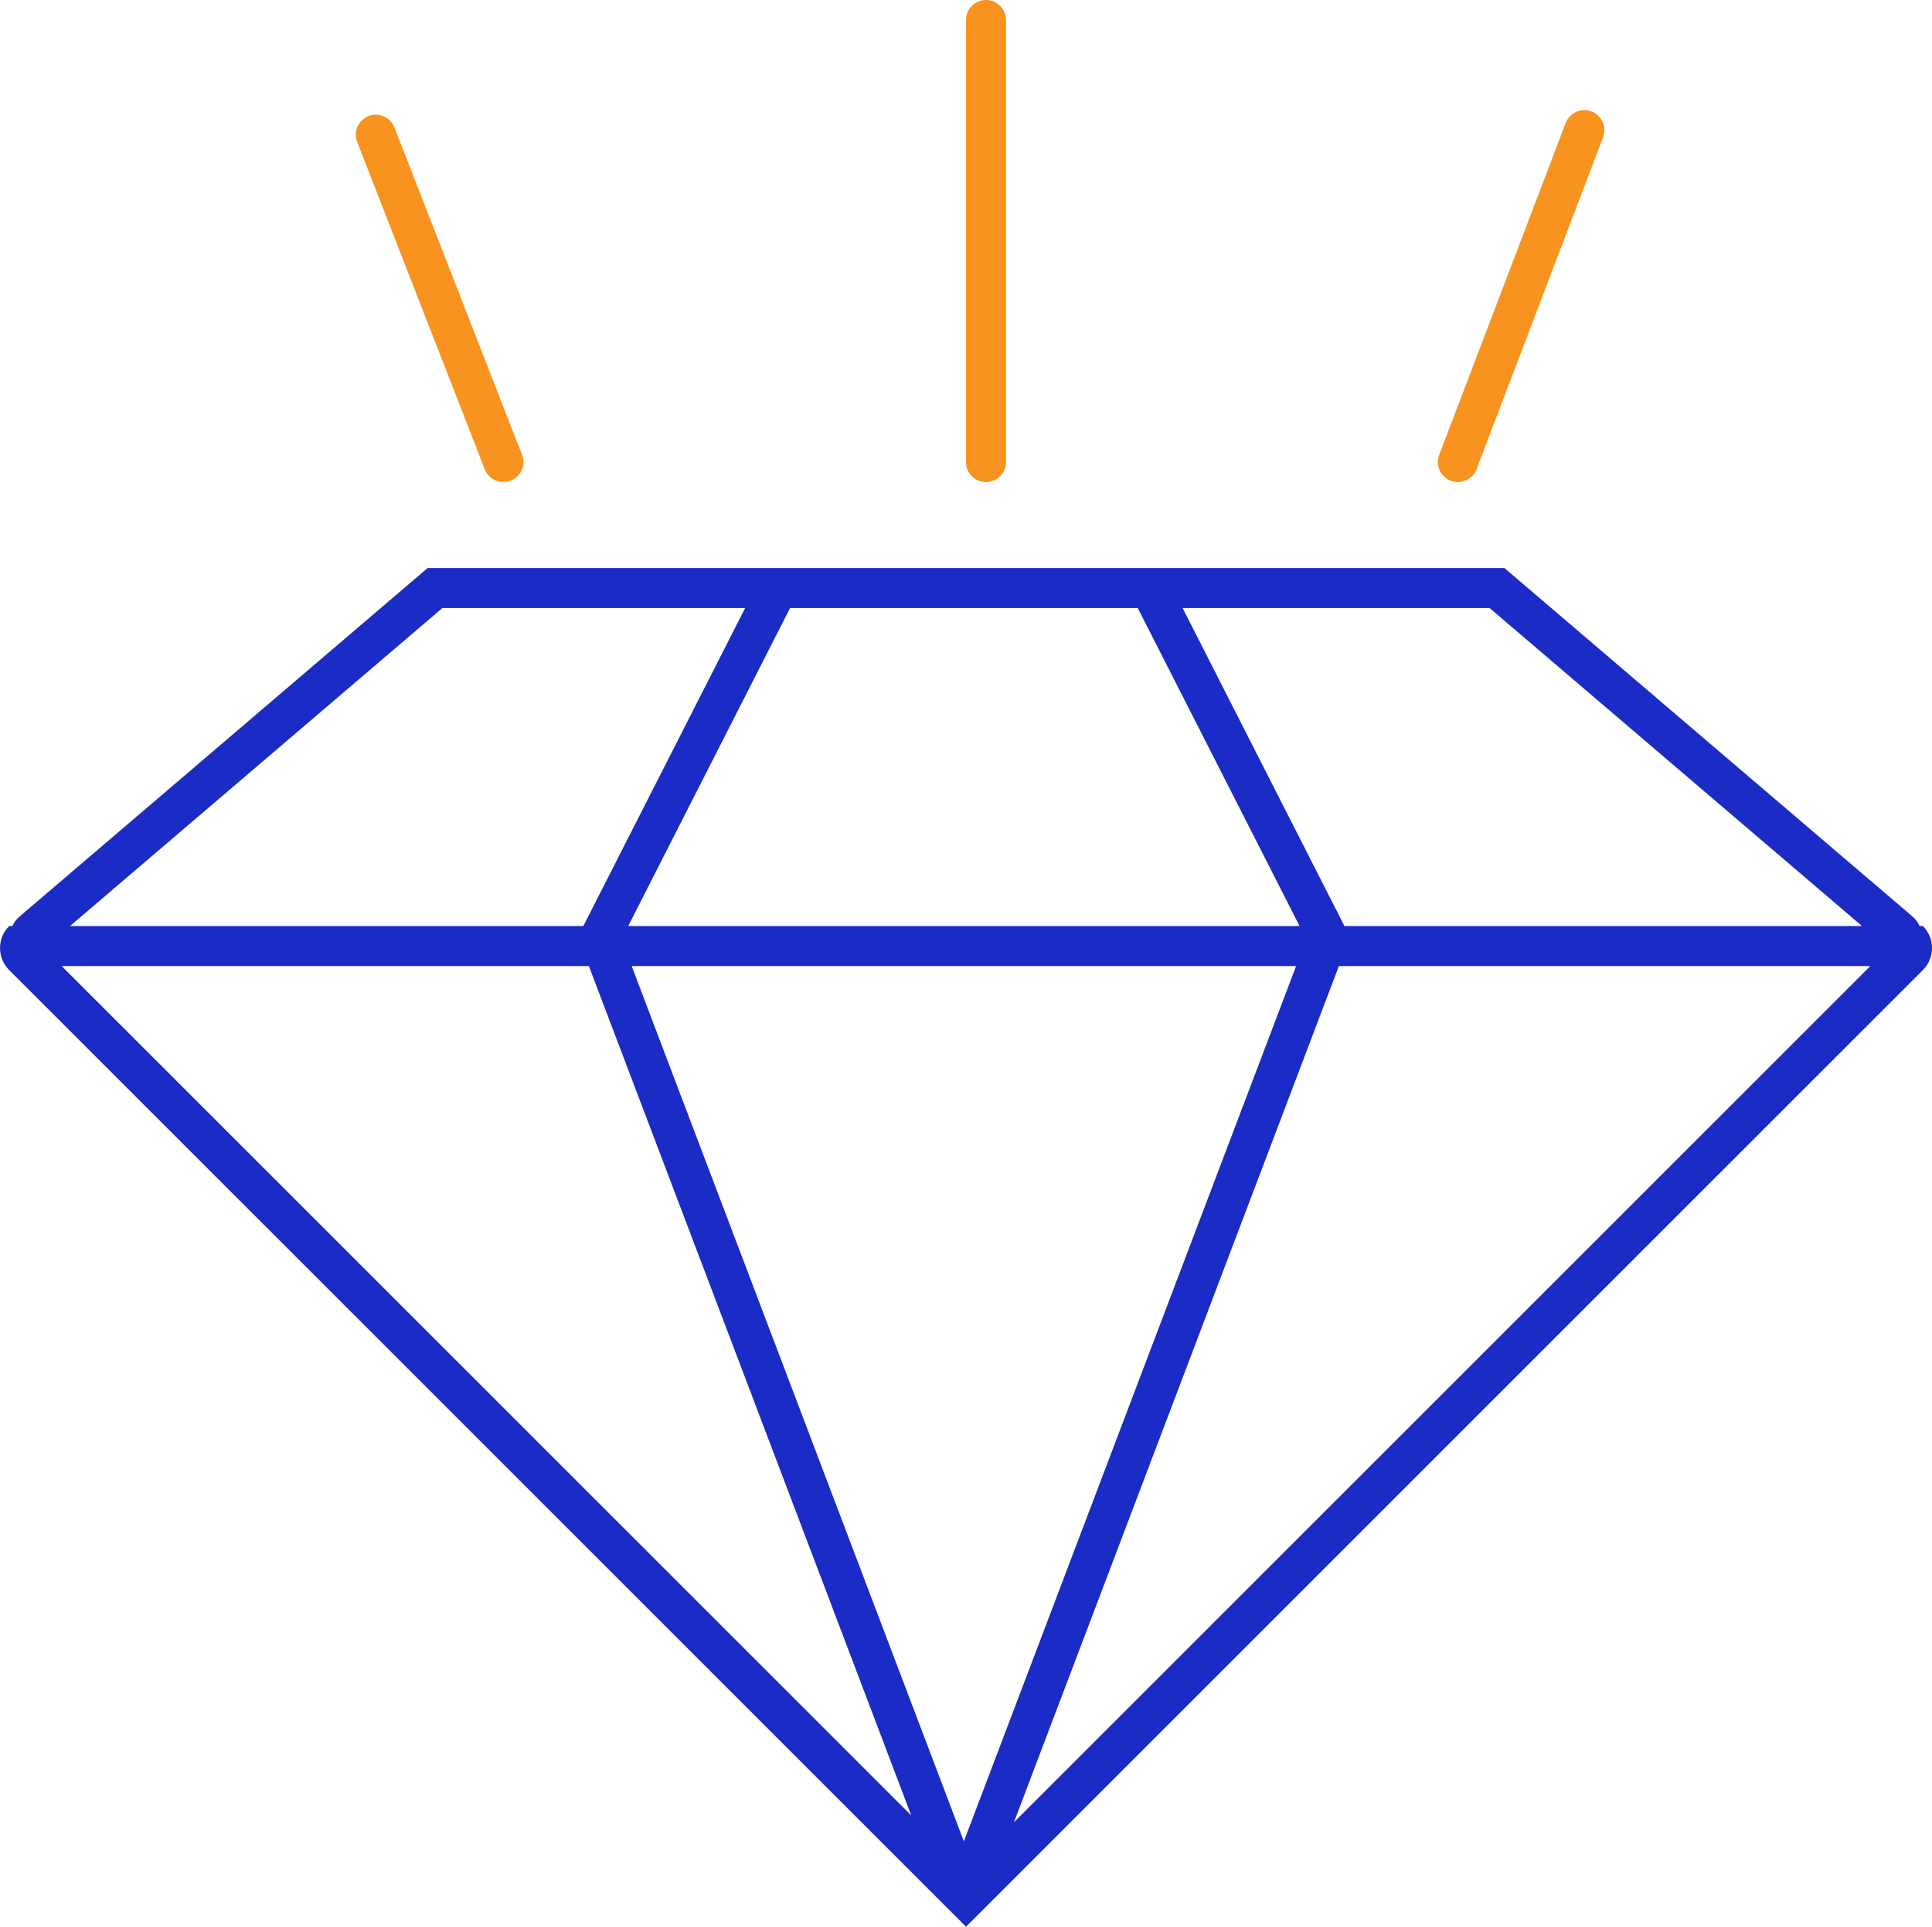 <svg xmlns="http://www.w3.org/2000/svg" id="Layer_2" data-name="Layer 2" viewBox="0 0 496.25 495"><defs><style>      .cls-1 {        fill: #f7931e;      }      .cls-1, .cls-2 {        stroke-width: 0px;      }      .cls-2 {        fill: #1a2bc6;      }    </style></defs><g id="Layer_1-2" data-name="Layer 1"><g><path class="cls-2" d="m493.91,237.91h-.83c-.43-.93-1.05-1.77-1.87-2.48l-104.79-89.5H109.84L5.05,235.44c-.82.7-1.44,1.55-1.87,2.47h-.83c-3.12,3.12-3.12,8.18,0,11.3l245.78,245.78,245.78-245.78c3.12-3.12,3.12-8.18,0-11.3h0Zm-15.63,0h-132.95l-41.57-81.7h78.86l95.66,81.7Zm-316.92,0l41.57-81.7h89.31l41.57,81.7h-172.45Zm171.55,10.28l-85.33,224.87-85.33-224.87h170.66Zm-219.27-91.98h77.76l-41.57,81.7H17.97l95.66-81.7Zm37.62,91.98l82.8,218.2L15.85,248.19h135.4Zm109.17,219.98l83.47-219.98h136.5l-219.98,219.98Z"></path><g><path class="cls-1" d="m253.26,123.84c-2.84,0-5.14-2.3-5.14-5.14V5.14c0-2.84,2.3-5.14,5.14-5.14s5.14,2.3,5.14,5.14v113.56c0,2.84-2.3,5.14-5.14,5.14Z"></path><path class="cls-1" d="m129.31,123.84c-2.06,0-4-1.24-4.79-3.27l-32.77-84.1c-1.03-2.64.28-5.62,2.92-6.65,2.64-1.03,5.62.28,6.65,2.92l32.77,84.1c1.03,2.64-.28,5.62-2.92,6.65-.61.24-1.24.35-1.86.35Z"></path><path class="cls-1" d="m374.47,123.84c-.61,0-1.23-.11-1.83-.34-2.65-1.01-3.98-3.98-2.97-6.63l32.49-85.27c1.01-2.65,3.98-3.98,6.63-2.97,2.65,1.01,3.98,3.98,2.97,6.63l-32.49,85.27c-.78,2.05-2.73,3.31-4.8,3.31Z"></path></g></g></g></svg>